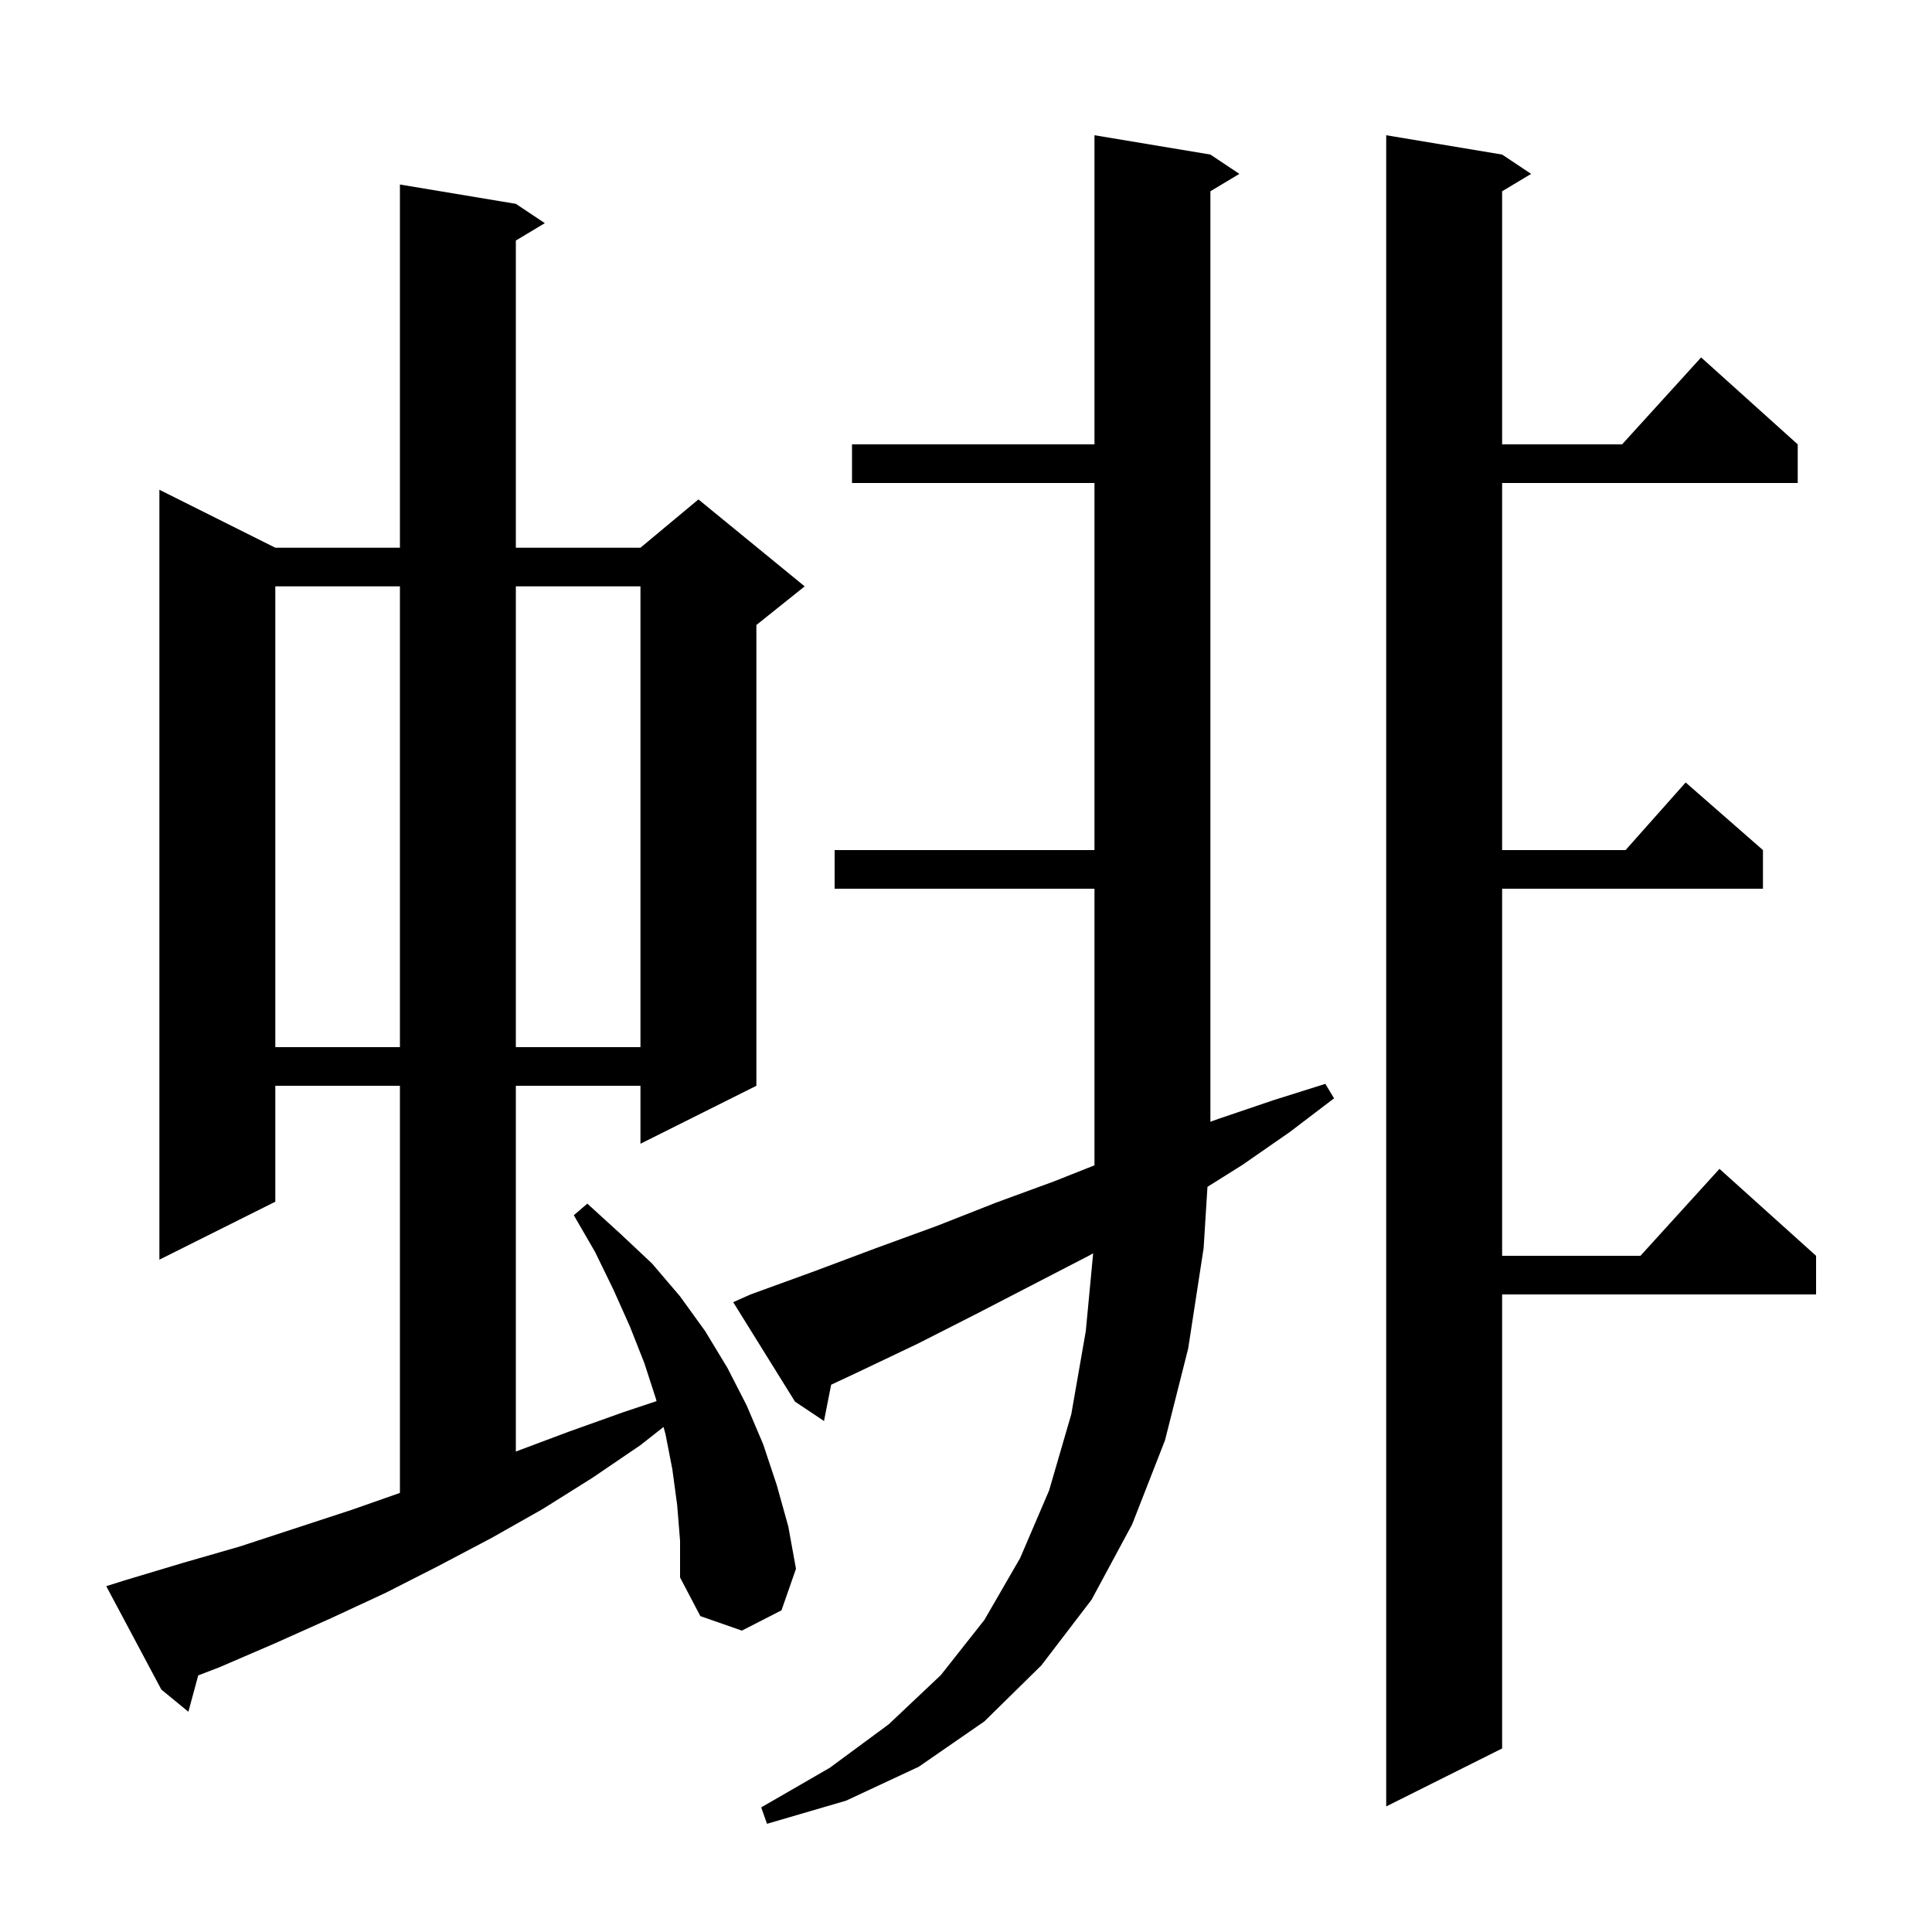 <svg xmlns="http://www.w3.org/2000/svg" xmlns:xlink="http://www.w3.org/1999/xlink" version="1.1" baseProfile="full" viewBox="0 0 200 200" width="200" height="200"><g fill="currentColor"><path d="M 77.7 134.0 L 84.3 131.6 L 90.7 129.2 L 97.0 126.9 L 103.1 124.5 L 109.1 122.3 L 113.3 120.634 L 113.3 92.0 L 86.4 92.0 L 86.4 88.0 L 113.3 88.0 L 113.3 50.0 L 88.2 50.0 L 88.2 46.0 L 113.3 46.0 L 113.3 14.0 L 125.3 16.0 L 128.3 18.0 L 125.3 19.8 L 125.3 116.121 L 126.2 115.8 L 131.8 113.9 L 137.2 112.2 L 138.1 113.7 L 133.5 117.2 L 128.6 120.6 L 124.996 122.861 L 124.6 129.2 L 123.0 139.6 L 120.6 149.1 L 117.2 157.8 L 113.0 165.6 L 107.8 172.4 L 101.9 178.2 L 95.1 182.9 L 87.6 186.4 L 79.4 188.8 L 78.8 187.1 L 85.9 183.0 L 92.0 178.5 L 97.4 173.4 L 101.9 167.7 L 105.6 161.3 L 108.6 154.3 L 110.9 146.4 L 112.4 137.8 L 113.164 129.739 L 112.7 130.0 L 101.1 136.0 L 95.0 139.1 L 88.7 142.1 L 86.04 143.347 L 85.3 147.1 L 82.3 145.1 L 75.9 134.8 Z M 155.5 16.0 L 158.5 18.0 L 155.5 19.8 L 155.5 46.0 L 167.918 46.0 L 176.1 37.0 L 186.1 46.0 L 186.1 50.0 L 155.5 50.0 L 155.5 88.0 L 168.278 88.0 L 174.5 81.0 L 182.5 88.0 L 182.5 92.0 L 155.5 92.0 L 155.5 130.0 L 169.818 130.0 L 178.0 121.0 L 188.0 130.0 L 188.0 134.0 L 155.5 134.0 L 155.5 181.0 L 143.5 187.0 L 143.5 14.0 Z M 70.1 155.8 L 69.6 152.1 L 68.9 148.5 L 68.689 147.719 L 66.3 149.6 L 61.3 153.0 L 56.2 156.2 L 50.9 159.2 L 45.4 162.1 L 39.9 164.9 L 34.3 167.5 L 28.5 170.1 L 22.7 172.6 L 20.522 173.435 L 19.5 177.2 L 16.7 174.9 L 11.0 164.2 L 12.9 163.6 L 18.9 161.8 L 24.8 160.1 L 36.4 156.3 L 41.4 154.546 L 41.4 112.4 L 28.5 112.4 L 28.5 124.4 L 16.5 130.4 L 16.5 50.7 L 28.5 56.7 L 41.4 56.7 L 41.4 19.1 L 53.4 21.1 L 56.4 23.1 L 53.4 24.9 L 53.4 56.7 L 66.3 56.7 L 72.3 51.7 L 83.3 60.7 L 78.3 64.7 L 78.3 112.4 L 66.3 118.4 L 66.3 112.4 L 53.4 112.4 L 53.4 150.262 L 58.9 148.2 L 64.5 146.2 L 67.966 145.045 L 67.9 144.8 L 66.7 141.1 L 65.2 137.3 L 63.5 133.5 L 61.6 129.6 L 59.4 125.8 L 60.8 124.6 L 64.2 127.7 L 67.5 130.8 L 70.4 134.2 L 73.0 137.8 L 75.3 141.6 L 77.3 145.5 L 79.0 149.5 L 80.4 153.7 L 81.6 158.0 L 82.4 162.4 L 80.9 166.7 L 76.8 168.8 L 72.5 167.3 L 70.4 163.3 L 70.4 159.5 Z M 28.5 60.7 L 28.5 108.4 L 41.4 108.4 L 41.4 60.7 Z M 53.4 60.7 L 53.4 108.4 L 66.3 108.4 L 66.3 60.7 Z "/></g></svg>